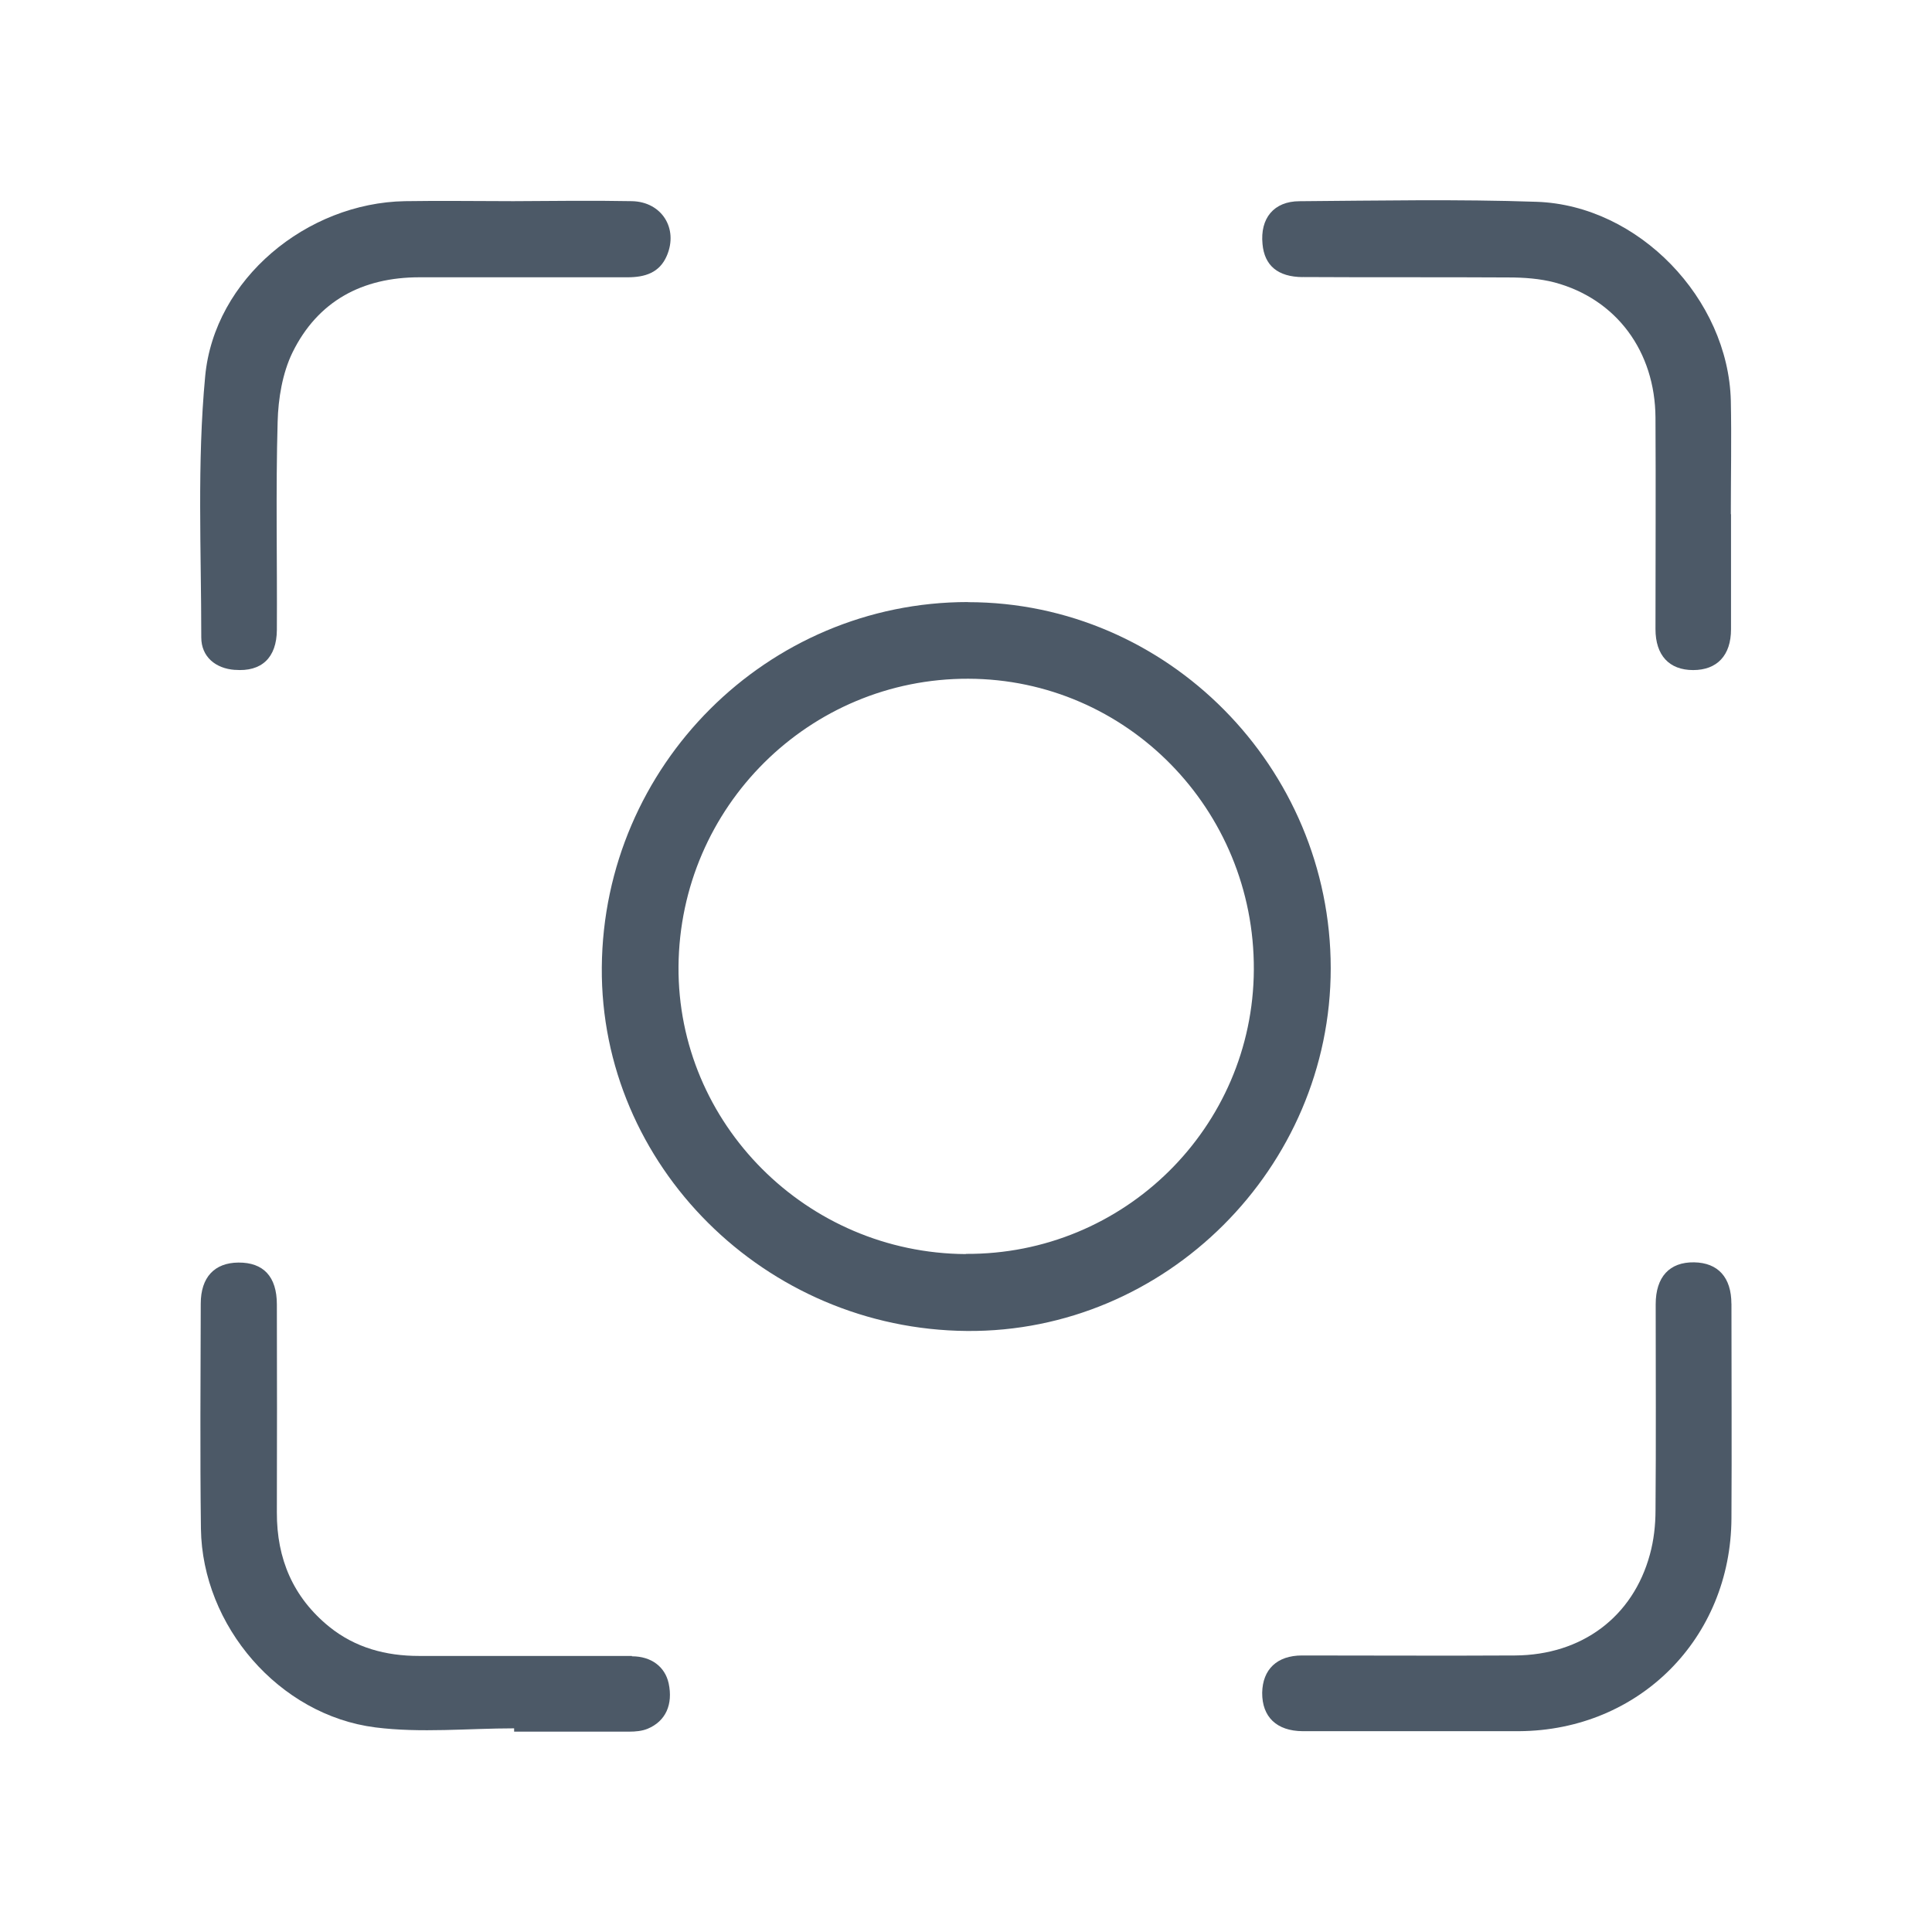 <?xml version="1.0" encoding="UTF-8"?>
<svg width="128pt" height="128pt" version="1.1" viewBox="0 0 128 128" xmlns="http://www.w3.org/2000/svg">
 <path d="m63.988 83.086c-10.547-0.062-19.109-8.641-19.035-19.059 0.09-10.574 8.664-19.086 19.199-19.059 10.496 0.027 18.969 8.664 18.918 19.277-0.051 10.457-8.602 18.895-19.086 18.828zm0.141-43.199c-13.301 0-24.152 10.828-24.258 24.203-0.102 13.121 10.816 23.988 24.203 24.09 13.16 0.102 24.09-10.805 24.09-24.027 0-13.324-10.828-24.258-24.027-24.258z" fill="#4c5967"/>
 <path d="m15.566 44.379c1.754 0.141 2.766-0.793 2.777-2.648 0.027-4.594-0.078-9.191 0.051-13.785 0.039-1.547 0.32-3.227 0.984-4.594 1.676-3.406 4.621-4.981 8.41-4.981h13.785c1.152 0 2.125-0.293 2.609-1.434 0.77-1.805-0.344-3.57-2.316-3.609-2.625-0.051-5.234-0.012-7.859 0-2.394 0-4.789-0.039-7.18 0-6.488 0.113-12.633 5.144-13.234 11.609-0.539 5.723-0.258 11.52-0.258 17.293 0 1.281 0.945 2.062 2.227 2.152z" fill="#4c5967"/>
 <path d="m86.309 18.355c4.559 0.027 9.102 0 13.656 0.027 1.012 0 2.062 0.078 3.035 0.332 4.098 1.102 6.656 4.57 6.68 8.961 0.027 4.672 0 9.332 0 14.004 0 1.742 0.91 2.715 2.496 2.715 1.586 0 2.508-0.973 2.508-2.699v-7.629h-0.012c0-2.508 0.051-5.004 0-7.512-0.168-6.758-6.117-12.953-12.863-13.184-5.234-0.18-10.469-0.078-15.707-0.039-1.715 0-2.625 1.141-2.457 2.84 0.129 1.422 1.012 2.176 2.664 2.188z" fill="#4c5967"/>
 <path d="m41.867 109.71h-14.117c-2.176 0-4.211-0.539-5.938-1.934-2.394-1.945-3.481-4.504-3.469-7.578 0.012-4.594 0.012-9.191 0-13.773 0-1.855-0.895-2.789-2.547-2.777-1.586 0.012-2.496 0.973-2.496 2.727-0.012 4.965-0.051 9.945 0.012 14.91 0.09 6.426 5.172 12.352 11.559 13.16 3.019 0.383 6.133 0.062 9.191 0.062v0.219h7.629c0.41 0 0.844-0.039 1.215-0.191 1.203-0.5 1.691-1.613 1.395-3.008-0.242-1.102-1.152-1.793-2.434-1.793z" fill="#4c5967"/>
 <path d="m114.71 86.387c0-1.754-0.883-2.727-2.469-2.754-1.637-0.027-2.547 0.973-2.547 2.777 0 4.559 0.027 9.113-0.012 13.656 0 0.973-0.113 1.984-0.371 2.918-1.125 4.148-4.519 6.668-8.934 6.695-4.711 0.027-9.406 0-14.117 0-1.652 0-2.609 0.922-2.637 2.469-0.012 1.602 0.961 2.535 2.676 2.547h7.629 6.719c7.949-0.051 14.027-6.144 14.066-14.105 0.027-4.75 0-9.484 0-14.234z" fill="#4c5967"/>
</svg>
